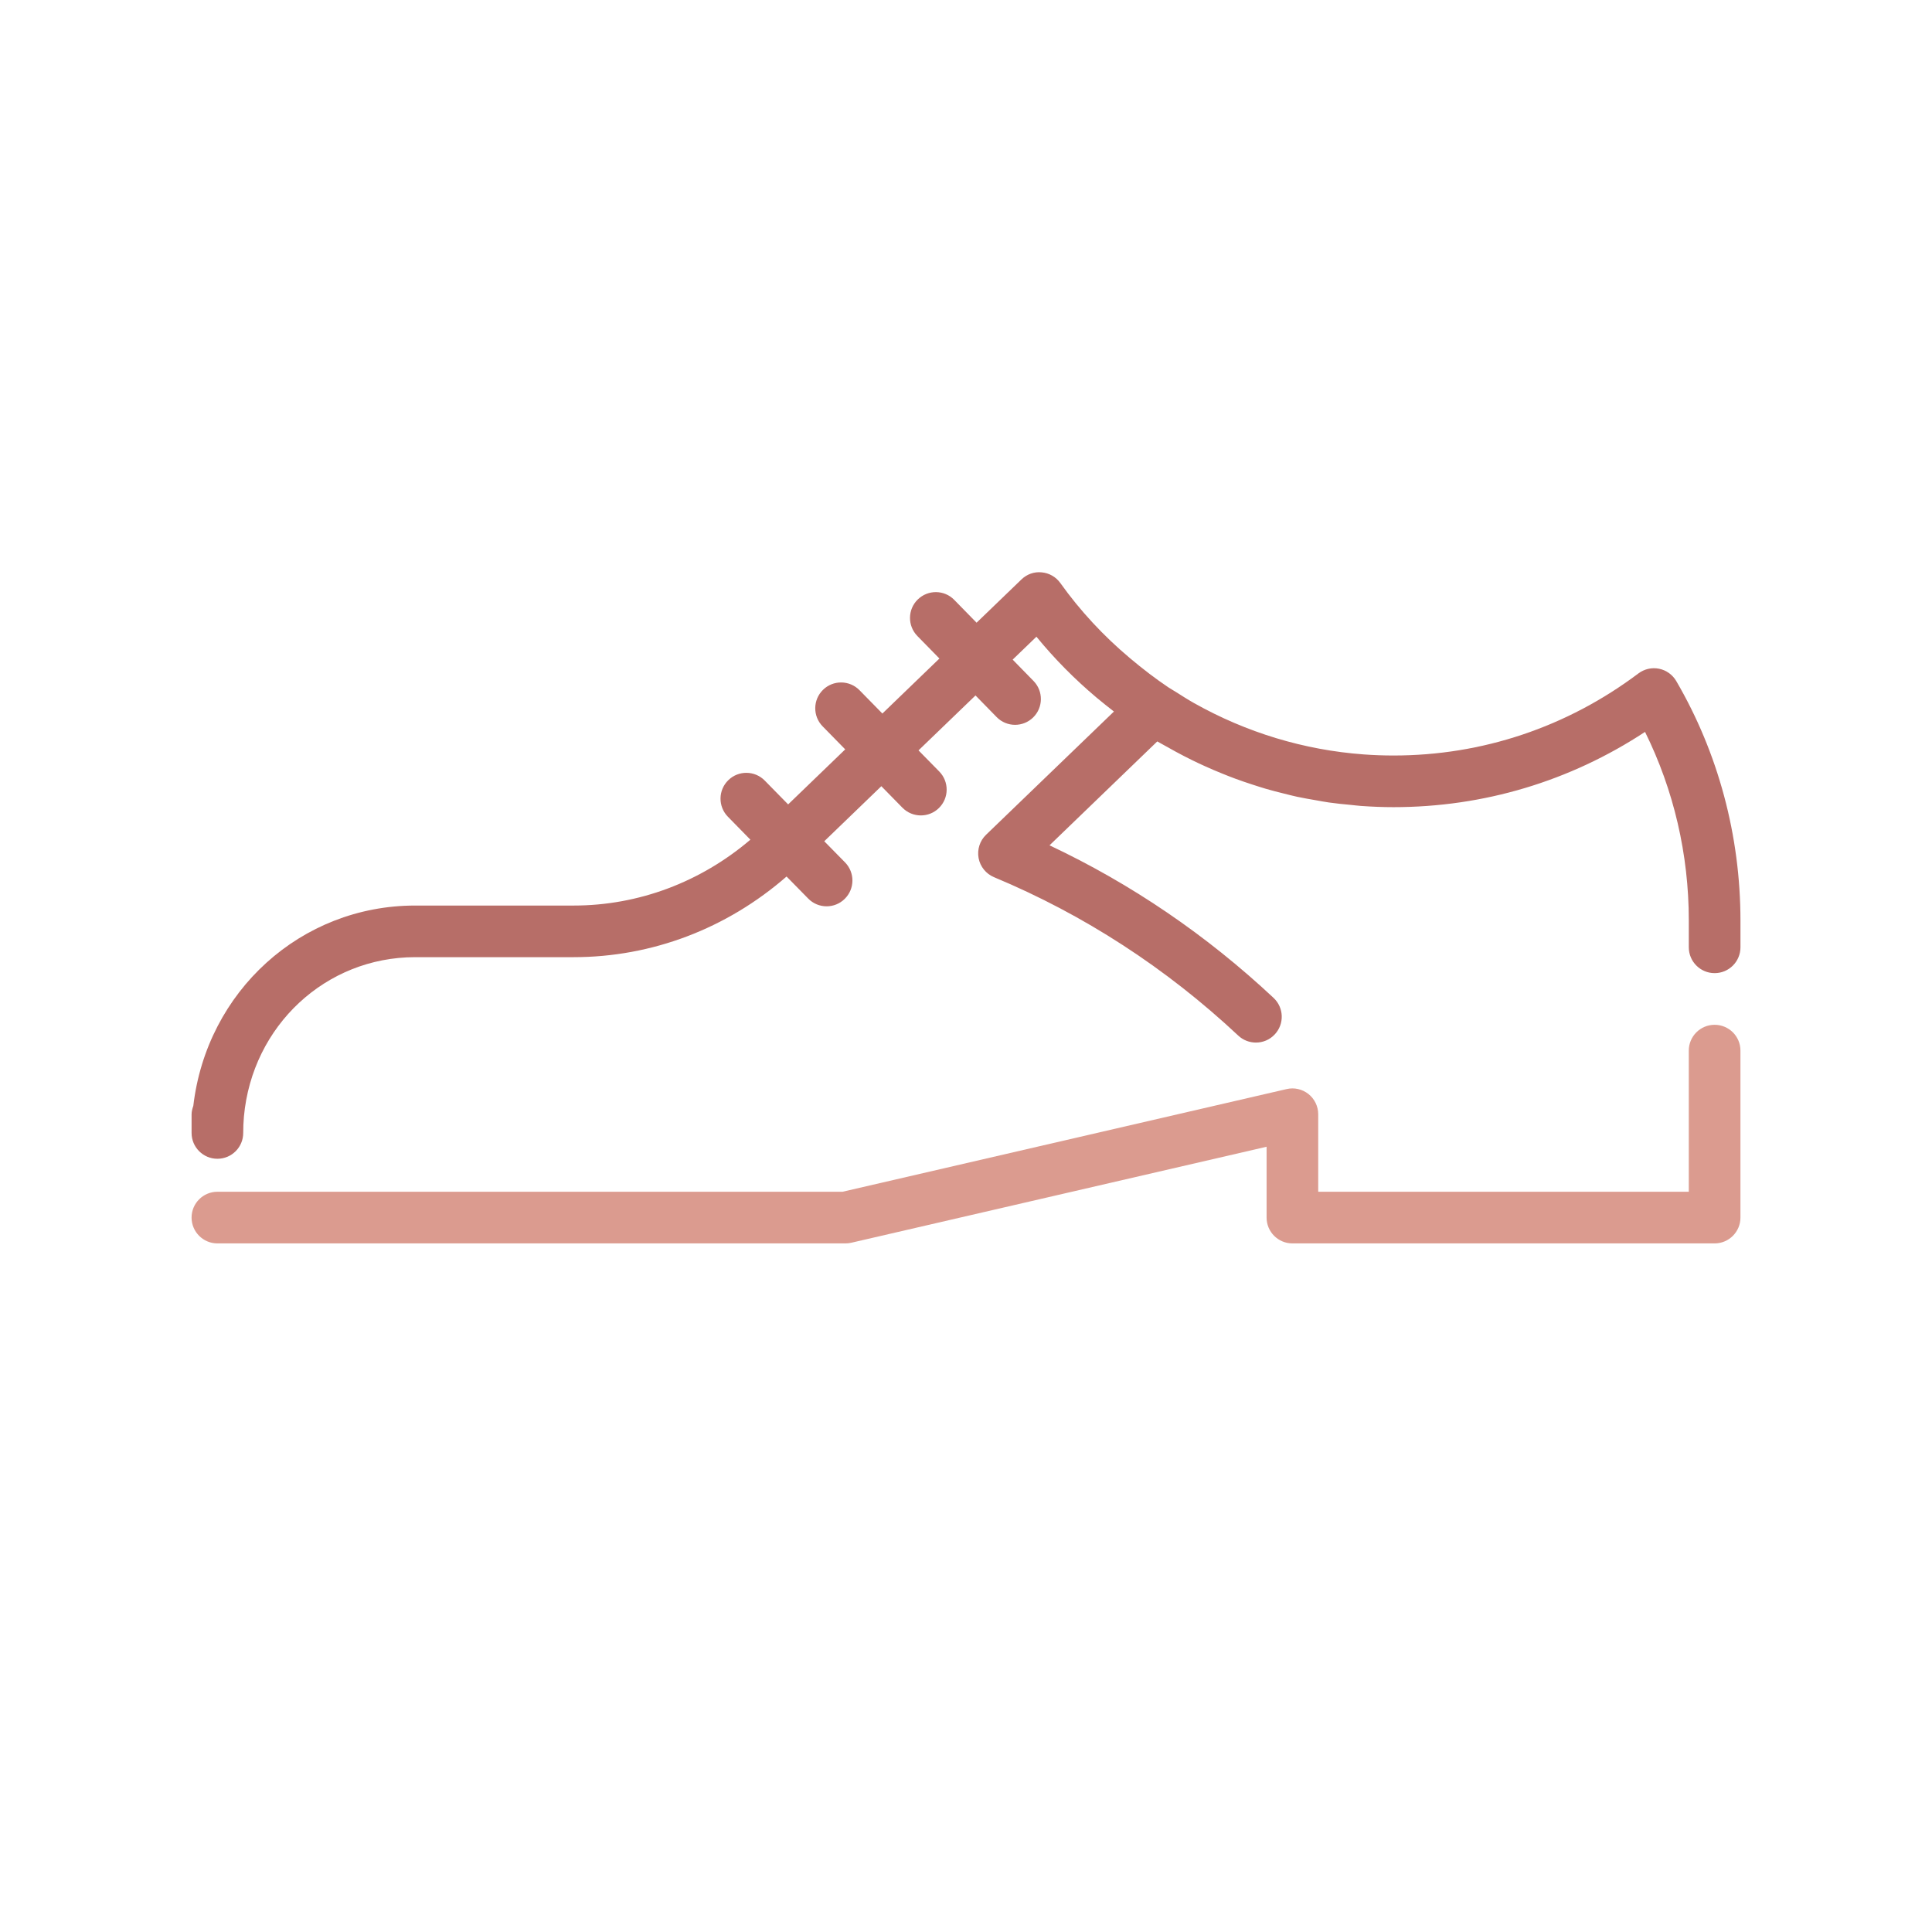 <?xml version="1.0" encoding="utf-8"?>
<!-- Generator: Adobe Illustrator 16.0.0, SVG Export Plug-In . SVG Version: 6.00 Build 0)  -->
<!DOCTYPE svg PUBLIC "-//W3C//DTD SVG 1.1//EN" "http://www.w3.org/Graphics/SVG/1.1/DTD/svg11.dtd">
<svg version="1.1" id="Calque_1" xmlns="http://www.w3.org/2000/svg" xmlns:xlink="http://www.w3.org/1999/xlink" x="0px" y="0px"
	 width="120px" height="120px" viewBox="0 0 120 120" enable-background="new 0 0 120 120" xml:space="preserve">
<g>
	<path fill="#B76E68" d="M104.115,42.301c-0.23-0.395-0.619-0.674-1.068-0.765c-0.448-0.091-0.913,0.016-1.281,0.291
		c-4.436,3.335-9.696,5.099-15.213,5.099c-0.621,0-1.242-0.023-1.857-0.068c-3.696-0.272-7.283-1.359-10.537-3.191
		c-0.379-0.213-0.748-0.451-1.117-0.685c-0.157-0.099-0.318-0.187-0.473-0.29c-0.79-0.531-1.572-1.127-2.396-1.821
		c-1.641-1.379-3.092-2.946-4.313-4.657c-0.271-0.379-0.693-0.623-1.158-0.664c-0.471-0.05-0.924,0.117-1.259,0.441l-2.786,2.686
		l-1.386-1.417c-0.617-0.633-1.631-0.646-2.267-0.025c-0.633,0.617-0.644,1.634-0.025,2.268l1.37,1.399l-3.542,3.417l-1.422-1.45
		c-0.62-0.631-1.635-0.642-2.267-0.022c-0.633,0.621-0.642,1.637-0.022,2.268l1.402,1.43l-3.545,3.418l-1.452-1.48
		c-0.62-0.633-1.636-0.643-2.267-0.022c-0.632,0.62-0.642,1.636-0.022,2.268l1.396,1.425c-3.092,2.635-6.946,4.091-10.979,4.091
		h-9.844c-7.094,0-12.944,5.326-13.778,12.443c-0.058,0.168-0.107,0.342-0.107,0.529v1.152c0,0.887,0.719,1.604,1.604,1.604
		c0.886,0,1.603-0.717,1.603-1.604c0-0.338,0.014-0.678,0.044-1.018l0,0c0.515-5.645,5.085-9.9,10.634-9.9h9.844
		c4.876,0,9.524-1.783,13.226-5.009l1.343,1.368c0.313,0.321,0.728,0.482,1.145,0.482c0.405,0,0.811-0.153,1.122-0.46
		c0.633-0.62,0.642-1.635,0.022-2.268l-1.29-1.313l3.545-3.419l1.308,1.334c0.314,0.32,0.729,0.481,1.145,0.481
		c0.405,0,0.811-0.151,1.123-0.459c0.633-0.62,0.642-1.635,0.022-2.268l-1.289-1.313l3.539-3.411l1.312,1.341
		c0.313,0.321,0.729,0.483,1.146,0.483c0.404,0,0.809-0.152,1.122-0.457c0.632-0.619,0.644-1.634,0.024-2.268l-1.295-1.325
		l1.476-1.423c1.116,1.365,2.367,2.631,3.732,3.78c0.366,0.308,0.724,0.588,1.082,0.867l-7.942,7.654
		c-0.389,0.374-0.563,0.921-0.464,1.452c0.1,0.528,0.46,0.976,0.96,1.184c5.578,2.327,10.683,5.637,15.169,9.839
		c0.308,0.289,0.702,0.432,1.097,0.432c0.427,0,0.854-0.168,1.169-0.508c0.606-0.645,0.573-1.658-0.073-2.266
		c-4.168-3.903-8.841-7.084-13.917-9.477l6.693-6.454c0.129,0.078,0.261,0.143,0.388,0.217c0.254,0.146,0.51,0.288,0.767,0.426
		c0.338,0.183,0.678,0.359,1.022,0.528c0.264,0.129,0.529,0.254,0.797,0.374c0.346,0.157,0.695,0.306,1.046,0.447
		c0.272,0.11,0.543,0.219,0.819,0.32c0.356,0.134,0.717,0.253,1.078,0.371c0.275,0.088,0.55,0.179,0.827,0.26
		c0.372,0.108,0.748,0.204,1.124,0.297c0.272,0.067,0.543,0.139,0.817,0.198c0.396,0.084,0.796,0.153,1.194,0.221
		c0.26,0.046,0.518,0.096,0.778,0.133c0.444,0.064,0.892,0.107,1.339,0.149c0.219,0.02,0.438,0.052,0.658,0.067
		c0.67,0.047,1.343,0.075,2.018,0.075c5.6,0,10.963-1.61,15.623-4.674c1.784,3.601,2.719,7.614,2.719,11.712v1.667
		c0,0.887,0.719,1.604,1.604,1.604c0.886,0,1.604-0.717,1.604-1.604v-1.667C108.102,51.912,106.723,46.769,104.115,42.301z"/>
	<path fill="#DB9B8F" d="M106.498,63.652c-0.885,0-1.604,0.717-1.604,1.602v8.768H81.877v-4.814c0-0.488-0.224-0.951-0.605-1.256
		c-0.382-0.303-0.885-0.42-1.359-0.307l-27.581,6.377H13.503c-0.885,0-1.604,0.719-1.604,1.604s0.719,1.604,1.604,1.604h39.011
		c0.122,0,0.243-0.014,0.362-0.041l25.794-5.963v4.4c0,0.885,0.718,1.604,1.604,1.604h26.224c0.886,0,1.604-0.719,1.604-1.604
		V65.254C108.102,64.369,107.384,63.652,106.498,63.652z"/>
</g>
<g>
	<path fill="#B76E68" d="M153.256,91.459c0.744-0.779,1.742-1.206,2.807-1.206h7.154c4.318,0,8.611-1.069,12.42-3.091l2.285-1.21
		l7.24,10.199c0.313,0.439,0.807,0.675,1.31,0.675c0.321,0,0.646-0.095,0.925-0.296c0.725-0.512,0.893-1.513,0.381-2.234
		l-6.996-9.856l6.614-3.503l9.948,14.021c0.145,0.203,0.332,0.351,0.539,0.463c0.064,0.036,0.133,0.05,0.203,0.077
		c0.149,0.058,0.297,0.097,0.454,0.107c0.039,0.004,0.074,0.027,0.113,0.027c0.076,0,0.152-0.023,0.227-0.035
		c0.059-0.008,0.113-0.011,0.17-0.026c0.184-0.047,0.365-0.118,0.529-0.235c0.723-0.512,0.893-1.512,0.38-2.234l-9.706-13.677
		l0.974-0.515l5.818-3.079l13.093,18.462c0.513,0.721,1.512,0.894,2.236,0.38c0.722-0.514,0.893-1.515,0.381-2.236l-12.852-18.121
		l9.111-4.824c0.652,0.727,1.003,1.697,0.957,2.738c-0.031,1.012-0.516,1.998-1.33,2.701c-0.377,0.328-0.582,0.812-0.551,1.31
		c0.029,0.499,0.289,0.955,0.704,1.233l3.143,2.117c5.431,3.65,12.639,2.31,16.411-3.042l0.33-0.46
		c0.744-1.061,1.971-1.693,3.28-1.693h3.997c0.846,0,1.585,0.512,1.877,1.291l1.18,3.213c0.232,0.626,0.436,1.219,0.623,1.799
		h-2.811c-1.645,0-3.303,0.428-4.807,1.243l-10.855,6.042c-1.907,1.053-3.394,2.675-4.299,4.691
		c-0.363,0.808-0.002,1.757,0.806,2.12c0.214,0.096,0.437,0.141,0.655,0.141c0.613,0,1.197-0.352,1.465-0.947
		c0.618-1.377,1.628-2.483,2.926-3.198l10.847-6.038c1.022-0.554,2.151-0.847,3.263-0.847h3.672
		c0.061,0.261,0.127,0.523,0.182,0.787c0.068,0.326,0.138,0.651,0.199,0.98c0.094,0.502,0.172,1.01,0.247,1.518
		c0.046,0.314,0.095,0.629,0.135,0.945c0.069,0.556,0.117,1.115,0.163,1.674c0.021,0.268,0.051,0.535,0.068,0.805
		c0.051,0.83,0.08,1.659,0.08,2.493v0.225c0,0.885,0.719,1.604,1.604,1.604c0.886,0,1.604-0.719,1.604-1.604v-0.225
		c0-3.798-0.49-7.573-1.452-11.2c0-0.002,0-0.002,0-0.004c-0.001-0.004-0.001-0.01-0.003-0.014c0-0.002-0.002-0.004-0.002-0.005
		c-0.328-1.286-0.754-2.629-1.299-4.098l-1.183-3.22c-0.773-2.053-2.69-3.379-4.884-3.379h-3.997c-2.354,0-4.56,1.143-5.896,3.045
		l-0.328,0.459c-2.768,3.922-8.041,4.906-12.008,2.238l-1.65-1.111c0.673-1.045,1.061-2.246,1.1-3.472
		c0.105-2.466-1.037-4.751-3.059-6.11c-0.49-0.332-1.123-0.365-1.646-0.087l-18.319,9.698l-3.016,1.596c0,0,0,0.002-0.002,0.002
		l-9.473,5.009c-0.008,0.005-0.014,0.014-0.021,0.021l-3.509,1.857c-3.345,1.775-7.12,2.715-10.915,2.715h-7.154
		c-1.945,0-3.766,0.777-5.121,2.191c-0.613,0.639-0.592,1.655,0.047,2.268C151.627,92.12,152.642,92.098,153.256,91.459z"/>
	<path fill="#DEAEA0" d="M245.55,104.389l-0.795-4.899c-0.125-0.776-0.796-1.346-1.584-1.346H213.7
		c-5.549,0-11.107,0.279-16.517,0.831l-18.281,1.855c-3.063,0.298-6.185,0.044-9.178-0.745l-18.271-4.932
		c-0.581-0.158-1.202,0.025-1.607,0.474c-0.404,0.448-0.523,1.083-0.309,1.647c0.688,1.802,1.976,3.319,3.613,4.265l9.25,5.441
		c0.342,0.198,0.68,0.392,0.962,0.521c4.107,2.198,8.741,3.363,13.406,3.363h63.336c2.617,0,4.896-1.876,5.417-4.455
		C245.663,105.717,245.671,105.022,245.55,104.389z M242.379,105.771c-0.221,1.091-1.177,1.886-2.274,1.886h-63.336
		c-4.137,0-8.25-1.032-11.971-3.022c-0.274-0.128-0.53-0.277-0.79-0.429l-7.361-4.33l12.252,3.307
		c3.371,0.887,6.852,1.174,10.32,0.838l18.289-1.855c5.304-0.541,10.751-0.815,16.192-0.815h28.107l0.584,3.594
		C242.442,105.208,242.437,105.485,242.379,105.771z"/>
</g>
<g>
	<path fill="#DEAEA0" d="M212.618,44.856h-53.581c-0.885,0-1.604,0.721-1.604,1.604c0,0.887,0.719,1.604,1.604,1.604h53.581
		c0.886,0,1.604-0.717,1.604-1.604C214.222,45.577,213.504,44.856,212.618,44.856z"/>
	<path fill="#DEAEA0" d="M250.435,5.544c-0.877-0.116-1.679,0.513-1.788,1.39l-4.309,34.459c-0.01,0.045-0.031,0.163-0.038,0.208
		l-0.402,3.26h-1.261V12.151c0-0.887-0.717-1.604-1.604-1.604c-0.886,0-1.604,0.717-1.604,1.604v34.312
		c0,0.887,0.718,1.604,1.604,1.604h4.281c0.81,0,1.492-0.604,1.591-1.406l0.558-4.541c0.008-0.04,0.031-0.162,0.035-0.203
		l4.33-34.584C251.938,6.455,251.314,5.653,250.435,5.544z"/>
	<path fill="#B76E68" d="M239.098-28.763c-0.59-0.257-1.275-0.138-1.744,0.304c-18.271,17.252-30.68,39.354-36.447,50.994
		c-1.111,2.245-3.633,3.695-6.424,3.695c-2.338,0-4.493-1.077-5.911-2.953c-0.36-0.479-0.96-0.72-1.55-0.613l-15.853,2.733
		c-5.748,0.978-12.771,5.361-13.644,14.499c-0.045,0.447,0.105,0.896,0.41,1.23c0.303,0.335,0.734,0.523,1.187,0.523h55.043
		c0.711,0,1.337-0.467,1.538-1.149l0.411-1.399c2.616-8.221,6.862-15.618,12.618-21.986c9.062-10.028,14.24-12.183,22.076-15.439
		l0.941-0.391c0.447-0.188,0.786-0.564,0.922-1.03c0.641-2.177,0.963-4.457,0.963-6.774C253.635-16.17,247.93-24.901,239.098-28.763
		z M249.794-1.374l-0.216,0.087c-7.943,3.305-13.68,5.688-23.225,16.253c-6.063,6.712-10.538,14.506-13.305,23.195l-0.083,0.282
		h-51.975c1.364-6.145,6.47-9.162,10.72-9.886l14.941-2.578c2.01,2.208,4.813,3.458,7.83,3.458c3.998,0,7.646-2.152,9.297-5.478
		c5.592-11.28,17.51-32.54,34.99-49.337c7.117,3.545,11.658,10.835,11.658,18.857C250.428-4.766,250.215-3.037,249.794-1.374z"/>
</g>
</svg>
